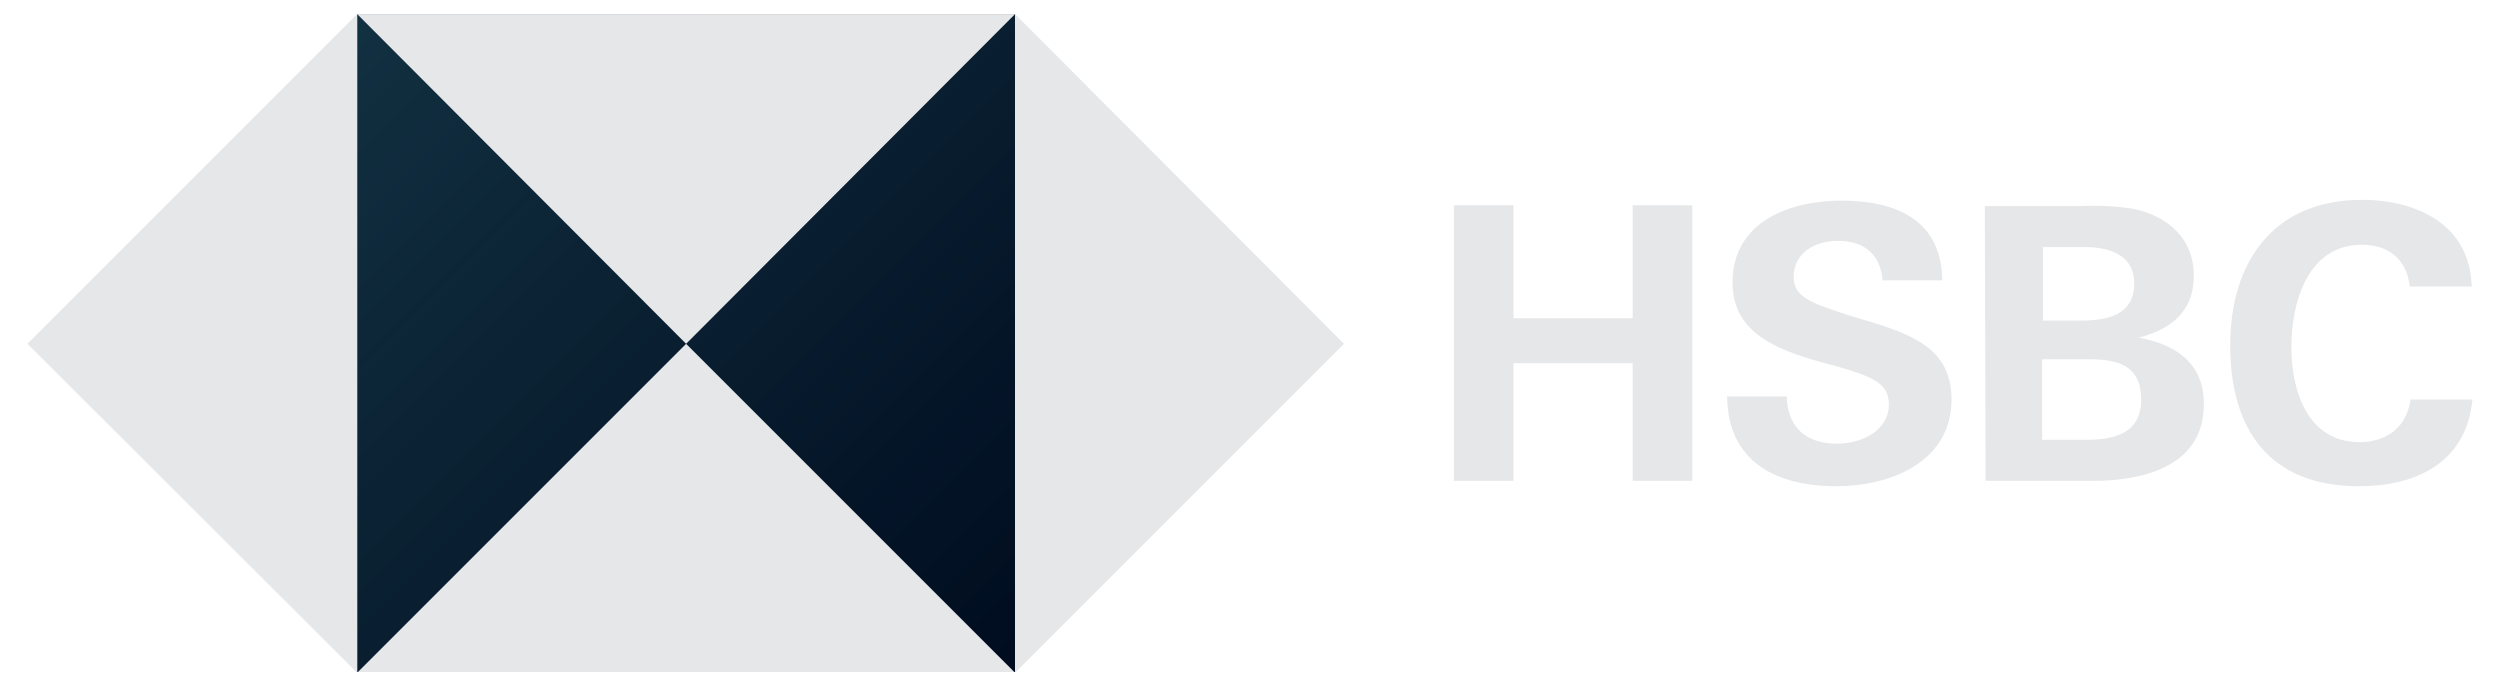 <svg viewBox="0 0 76 21" fill="none" xmlns="http://www.w3.org/2000/svg">
<g clip-path="url(#clip0_195_25210)">
<path d="M30.858 0.428H10.858V20.428H30.858V0.428Z" fill="#000C1F"/>
<path d="M30.858 0.428H10.858V20.428H30.858V0.428Z" fill="url(#paint0_linear_195_25210)" fill-opacity="0.2"/>
<path d="M40.857 10.452L30.857 0.428V20.452L40.857 10.452Z" fill="#E6E7E9"/>
<path d="M20.858 10.452L30.858 0.428H10.858L20.858 10.452Z" fill="#E6E7E9"/>
<path d="M0.834 10.452L10.857 20.452V0.428L0.834 10.452Z" fill="#E6E7E9"/>
<path d="M20.858 10.452L10.858 20.452H30.858L20.858 10.452Z" fill="#E6E7E9"/>
<path d="M49.633 11.04H46.01V14.617H44.198V6.24H46.01V9.675H49.633V6.24H51.445V14.617H49.633V11.04Z" fill="#E6E7E9"/>
<path d="M55.822 14.781C54.01 14.781 52.527 14.052 52.504 12.052H54.316C54.339 12.946 54.857 13.487 55.845 13.487C56.575 13.487 57.422 13.111 57.422 12.287C57.422 11.628 56.857 11.44 55.916 11.158L55.304 10.993C53.986 10.617 52.669 10.099 52.669 8.593C52.669 6.734 54.41 6.099 55.986 6.099C57.61 6.099 59.022 6.664 59.045 8.522H57.233C57.163 7.769 56.716 7.322 55.869 7.322C55.186 7.322 54.527 7.675 54.527 8.428C54.527 9.04 55.092 9.228 56.269 9.605L56.974 9.817C58.41 10.264 59.327 10.758 59.327 12.169C59.304 14.052 57.469 14.781 55.822 14.781Z" fill="#E6E7E9"/>
<path d="M60.339 6.264H63.257C63.798 6.24 64.362 6.264 64.904 6.358C65.915 6.593 66.692 7.252 66.692 8.381C66.692 9.464 66.01 10.005 65.021 10.264C66.151 10.475 66.998 11.04 66.998 12.287C66.998 14.193 65.115 14.617 63.657 14.617H60.362L60.339 6.264ZM63.257 9.746C64.056 9.746 64.88 9.581 64.88 8.617C64.88 7.746 64.127 7.511 63.374 7.511H62.104V9.746H63.257ZM63.421 13.37C64.268 13.37 65.092 13.181 65.092 12.146C65.092 11.111 64.386 10.922 63.515 10.922H62.08V13.37H63.421Z" fill="#E6E7E9"/>
<path d="M71.704 14.781C68.998 14.781 67.798 13.064 67.798 10.499C67.798 7.934 69.139 6.075 71.798 6.075C73.468 6.075 75.092 6.828 75.139 8.711H73.257C73.163 7.864 72.598 7.44 71.798 7.44C70.151 7.44 69.657 9.205 69.657 10.546C69.657 11.887 70.151 13.44 71.727 13.44C72.551 13.44 73.163 12.993 73.28 12.146H75.163C74.974 14.075 73.445 14.781 71.704 14.781Z" fill="#E6E7E9"/>
</g>
<defs>
<linearGradient id="paint0_linear_195_25210" x1="10.045" y1="1.616" x2="29.858" y2="21.428" gradientUnits="userSpaceOnUse">
<stop stop-color="#56BFC7"/>
<stop offset="1" stop-color="#56BFC7" stop-opacity="0"/>
</linearGradient>
<clipPath id="clip0_195_25210">
<rect width="74.329" height="20" fill="white" transform="translate(0.834 0.428)"/>
</clipPath>
</defs>
</svg>

